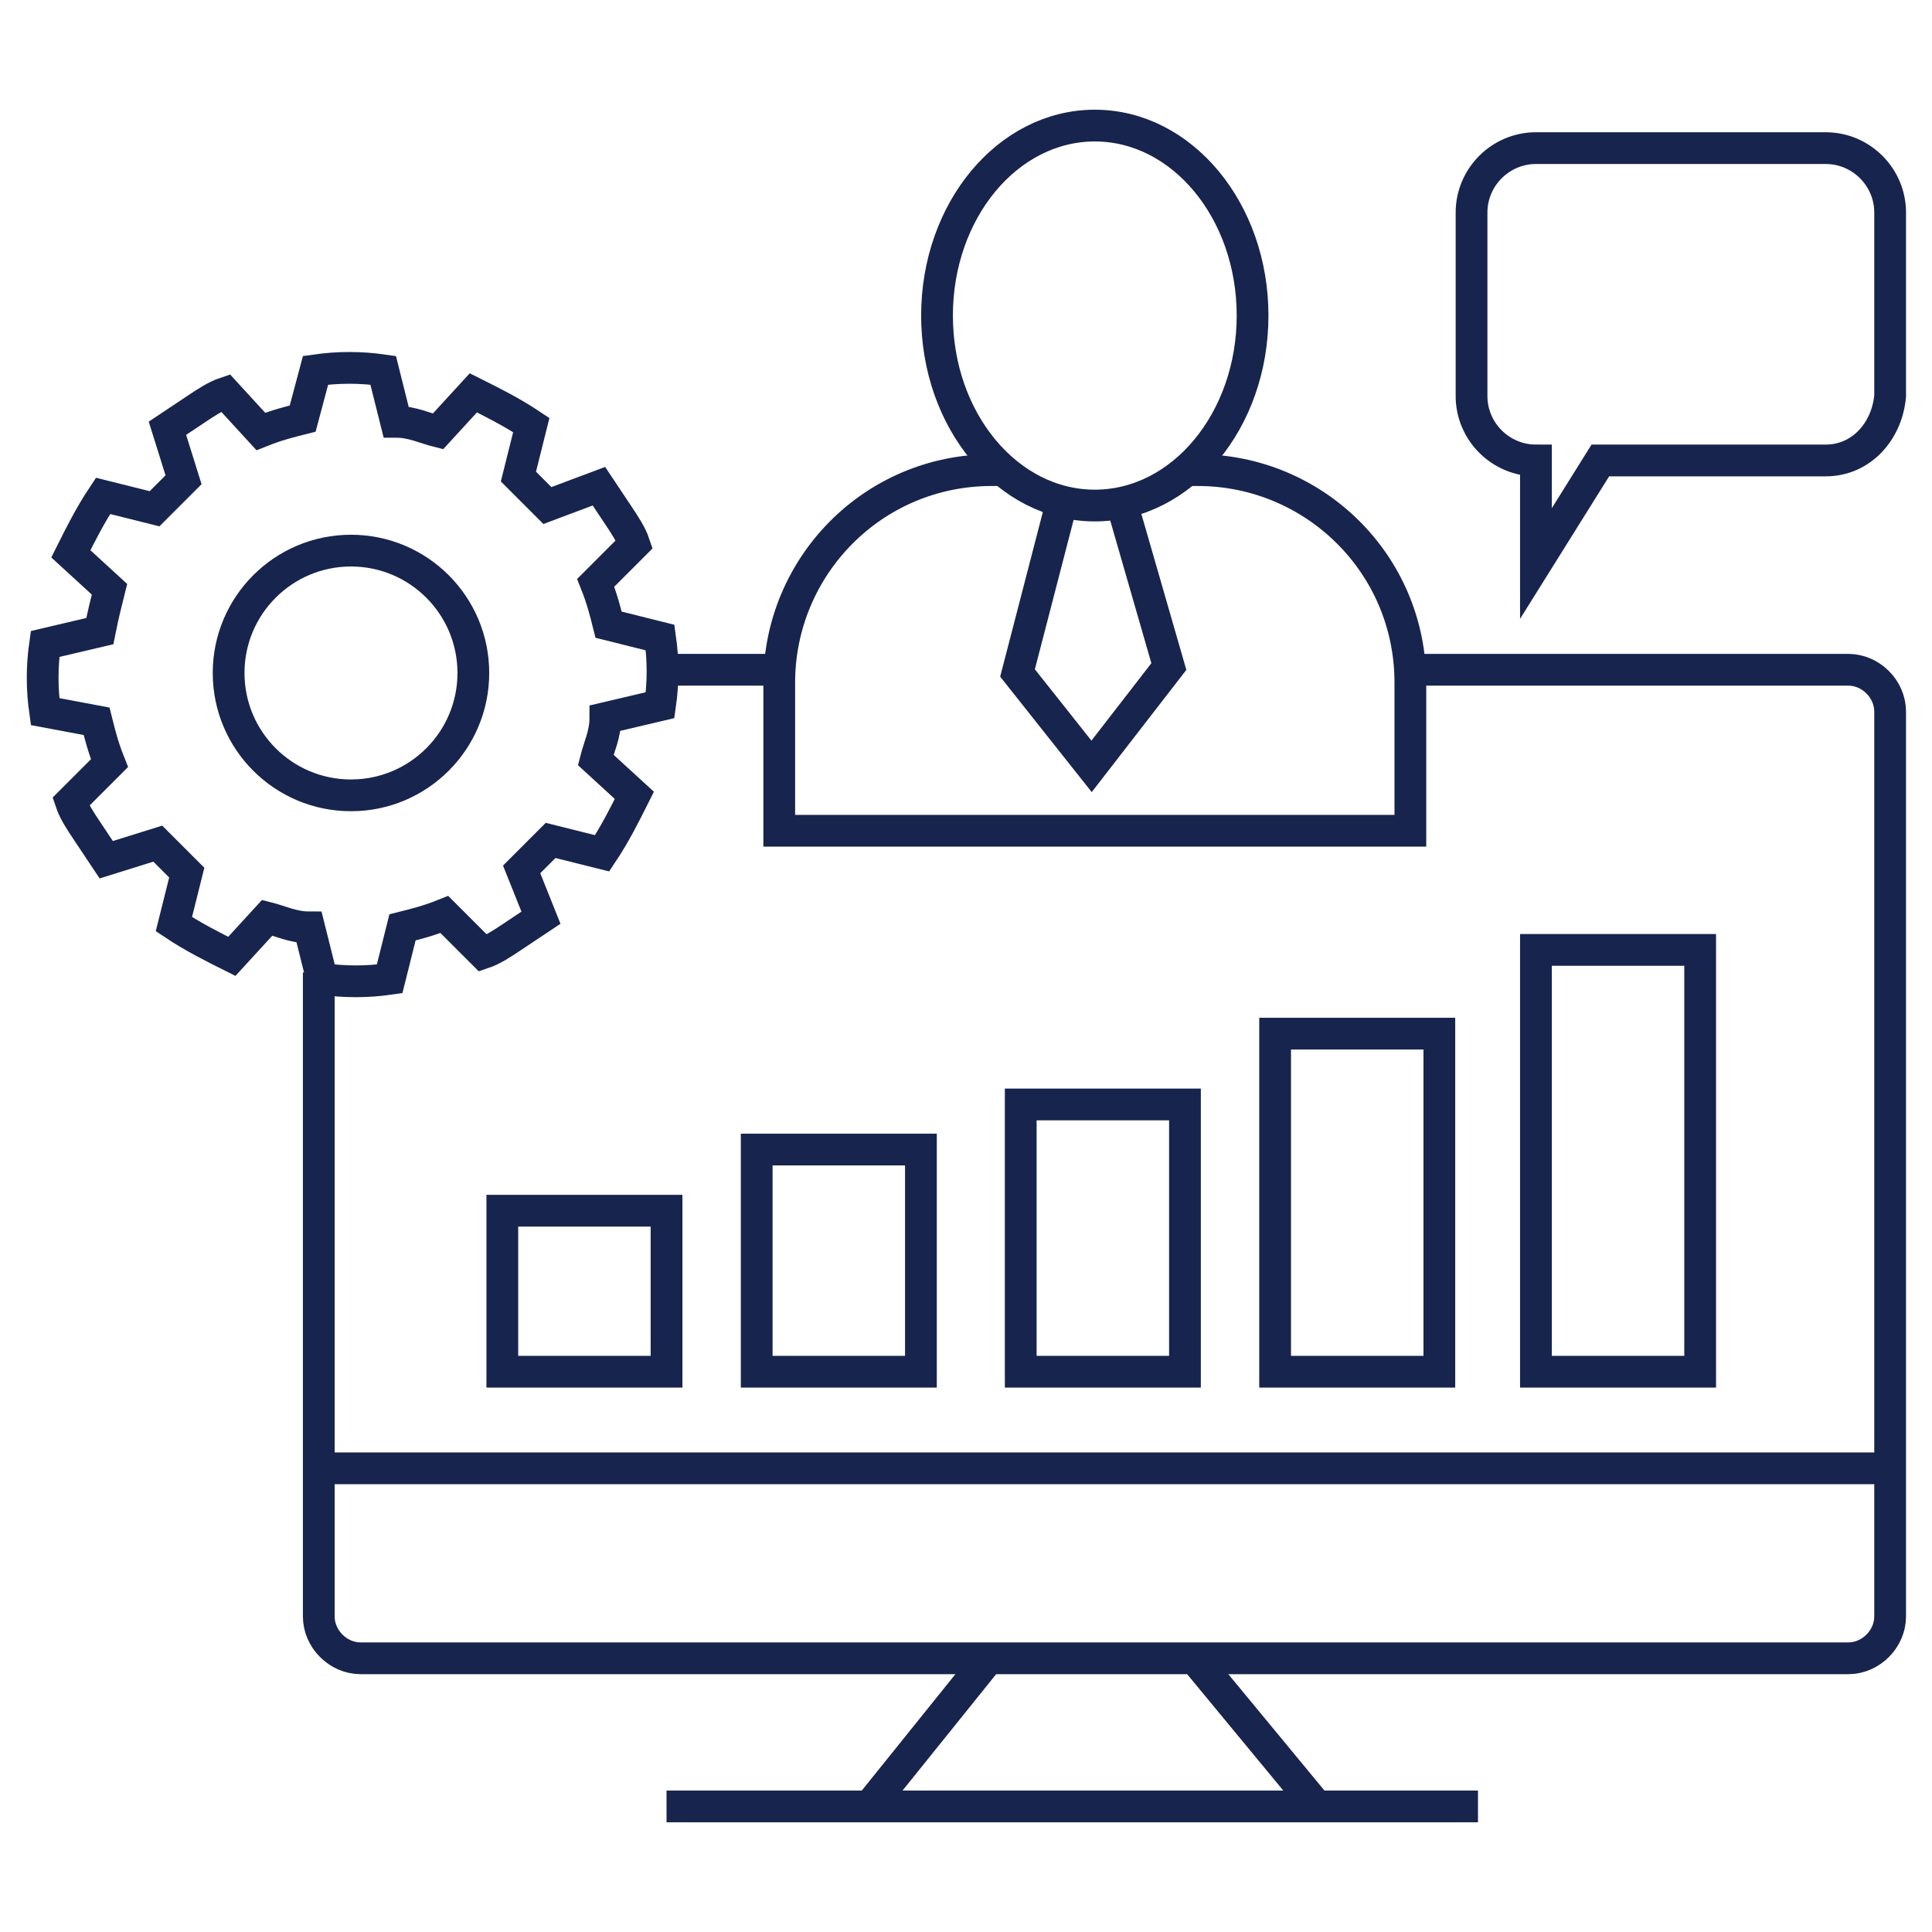 <?xml version="1.0" encoding="utf-8"?>
<!-- Generator: Adobe Illustrator 26.3.1, SVG Export Plug-In . SVG Version: 6.00 Build 0)  -->
<svg version="1.1" id="S_ScatterBrushIdentity_27x11_N_2x"
	 xmlns="http://www.w3.org/2000/svg" xmlns:xlink="http://www.w3.org/1999/xlink" x="0px" y="0px" viewBox="0 0 60 60"
	 style="enable-background:new 0 0 60 60;" xml:space="preserve">
<style type="text/css">
	.st0{fill:none;stroke:#17244E;stroke-width:0.986;stroke-miterlimit:10;}
</style>
<g>
	<path class="st0" d="M56.7,14.3h-7l-2,3.2l0-3.2c-1.1,0-2-0.9-2-2V6.6c0-1.1,0.9-2,2-2h9c1.1,0,2,0.9,2,2v5.7
		C58.6,13.4,57.8,14.3,56.7,14.3z"/>
	<g>
		<path class="st0" d="M20.5,21.9c0.1-0.7,0.1-1.4,0-2.1l-1.6-0.4c-0.1-0.4-0.2-0.8-0.4-1.3l1.2-1.2c-0.1-0.3-0.3-0.6-0.5-0.9
			c-0.2-0.3-0.4-0.6-0.6-0.9L17,15.7c-0.3-0.3-0.6-0.6-0.9-0.9l0.4-1.6c-0.6-0.4-1.2-0.7-1.8-1l-1.1,1.2c-0.4-0.1-0.8-0.3-1.3-0.3
			l-0.4-1.6c-0.7-0.1-1.4-0.1-2.1,0L9.4,13c-0.4,0.1-0.8,0.2-1.3,0.4L7,12.2c-0.3,0.1-0.6,0.3-0.9,0.5c-0.3,0.2-0.6,0.4-0.9,0.6
			l0.5,1.6c-0.3,0.3-0.6,0.6-0.9,0.9l-1.6-0.4c-0.4,0.6-0.7,1.2-1,1.8l1.2,1.1c-0.1,0.4-0.2,0.8-0.3,1.3L1.4,20
			c-0.1,0.7-0.1,1.4,0,2.1L3,22.4c0.1,0.4,0.2,0.8,0.4,1.3l-1.2,1.2c0.1,0.3,0.3,0.6,0.5,0.9c0.2,0.3,0.4,0.6,0.6,0.9l1.6-0.5
			c0.3,0.3,0.6,0.6,0.9,0.9l-0.4,1.6c0.6,0.4,1.2,0.7,1.8,1l1.1-1.2c0.4,0.1,0.8,0.3,1.3,0.3l0.4,1.6c0.7,0.1,1.4,0.1,2.1,0l0.4-1.6
			c0.4-0.1,0.8-0.2,1.3-0.4l1.2,1.2c0.3-0.1,0.6-0.3,0.9-0.5c0.3-0.2,0.6-0.4,0.9-0.6L16.2,27c0.3-0.3,0.6-0.6,0.9-0.9l1.6,0.4
			c0.4-0.6,0.7-1.2,1-1.8l-1.2-1.1c0.1-0.4,0.3-0.8,0.3-1.3L20.5,21.9z"/>
		<circle class="st0" cx="10.9" cy="20.9" r="3.8"/>
	</g>
	<path class="st0" d="M43.7,20.8h13.7c0.7,0,1.3,0.6,1.3,1.3v28.1c0,0.7-0.6,1.3-1.3,1.3H11.2c-0.7,0-1.3-0.6-1.3-1.3v-20"/>
	<line class="st0" x1="20.5" y1="20.8" x2="24.2" y2="20.8"/>
	<ellipse class="st0" cx="34" cy="9.8" rx="4.9" ry="5.9"/>
	<path class="st0" d="M36.8,14.6h0.4c3.6,0,6.6,2.9,6.6,6.6v4.6H24.2v-4.6c0-3.6,2.9-6.6,6.6-6.6h0.4"/>
	<polyline class="st0" points="33,15.5 31.6,20.9 33.9,23.8 36.3,20.7 34.8,15.5 	"/>
	<line class="st0" x1="9.9" y1="45.6" x2="58.6" y2="45.6"/>
	<rect x="47.7" y="29.5" class="st0" width="5.1" height="13.1"/>
	<rect x="39.6" y="32.1" class="st0" width="5.1" height="10.5"/>
	<rect x="31.7" y="34.3" class="st0" width="5.1" height="8.3"/>
	<rect x="23.5" y="35.7" class="st0" width="5.1" height="6.9"/>
	<rect x="15.6" y="37.6" class="st0" width="5.1" height="5"/>
	<line class="st0" x1="20.7" y1="56.1" x2="45.9" y2="56.1"/>
	<line class="st0" x1="30.7" y1="51.5" x2="27" y2="56.1"/>
	<line class="st0" x1="37.1" y1="51.5" x2="40.9" y2="56.1"/>
</g>
</svg>
